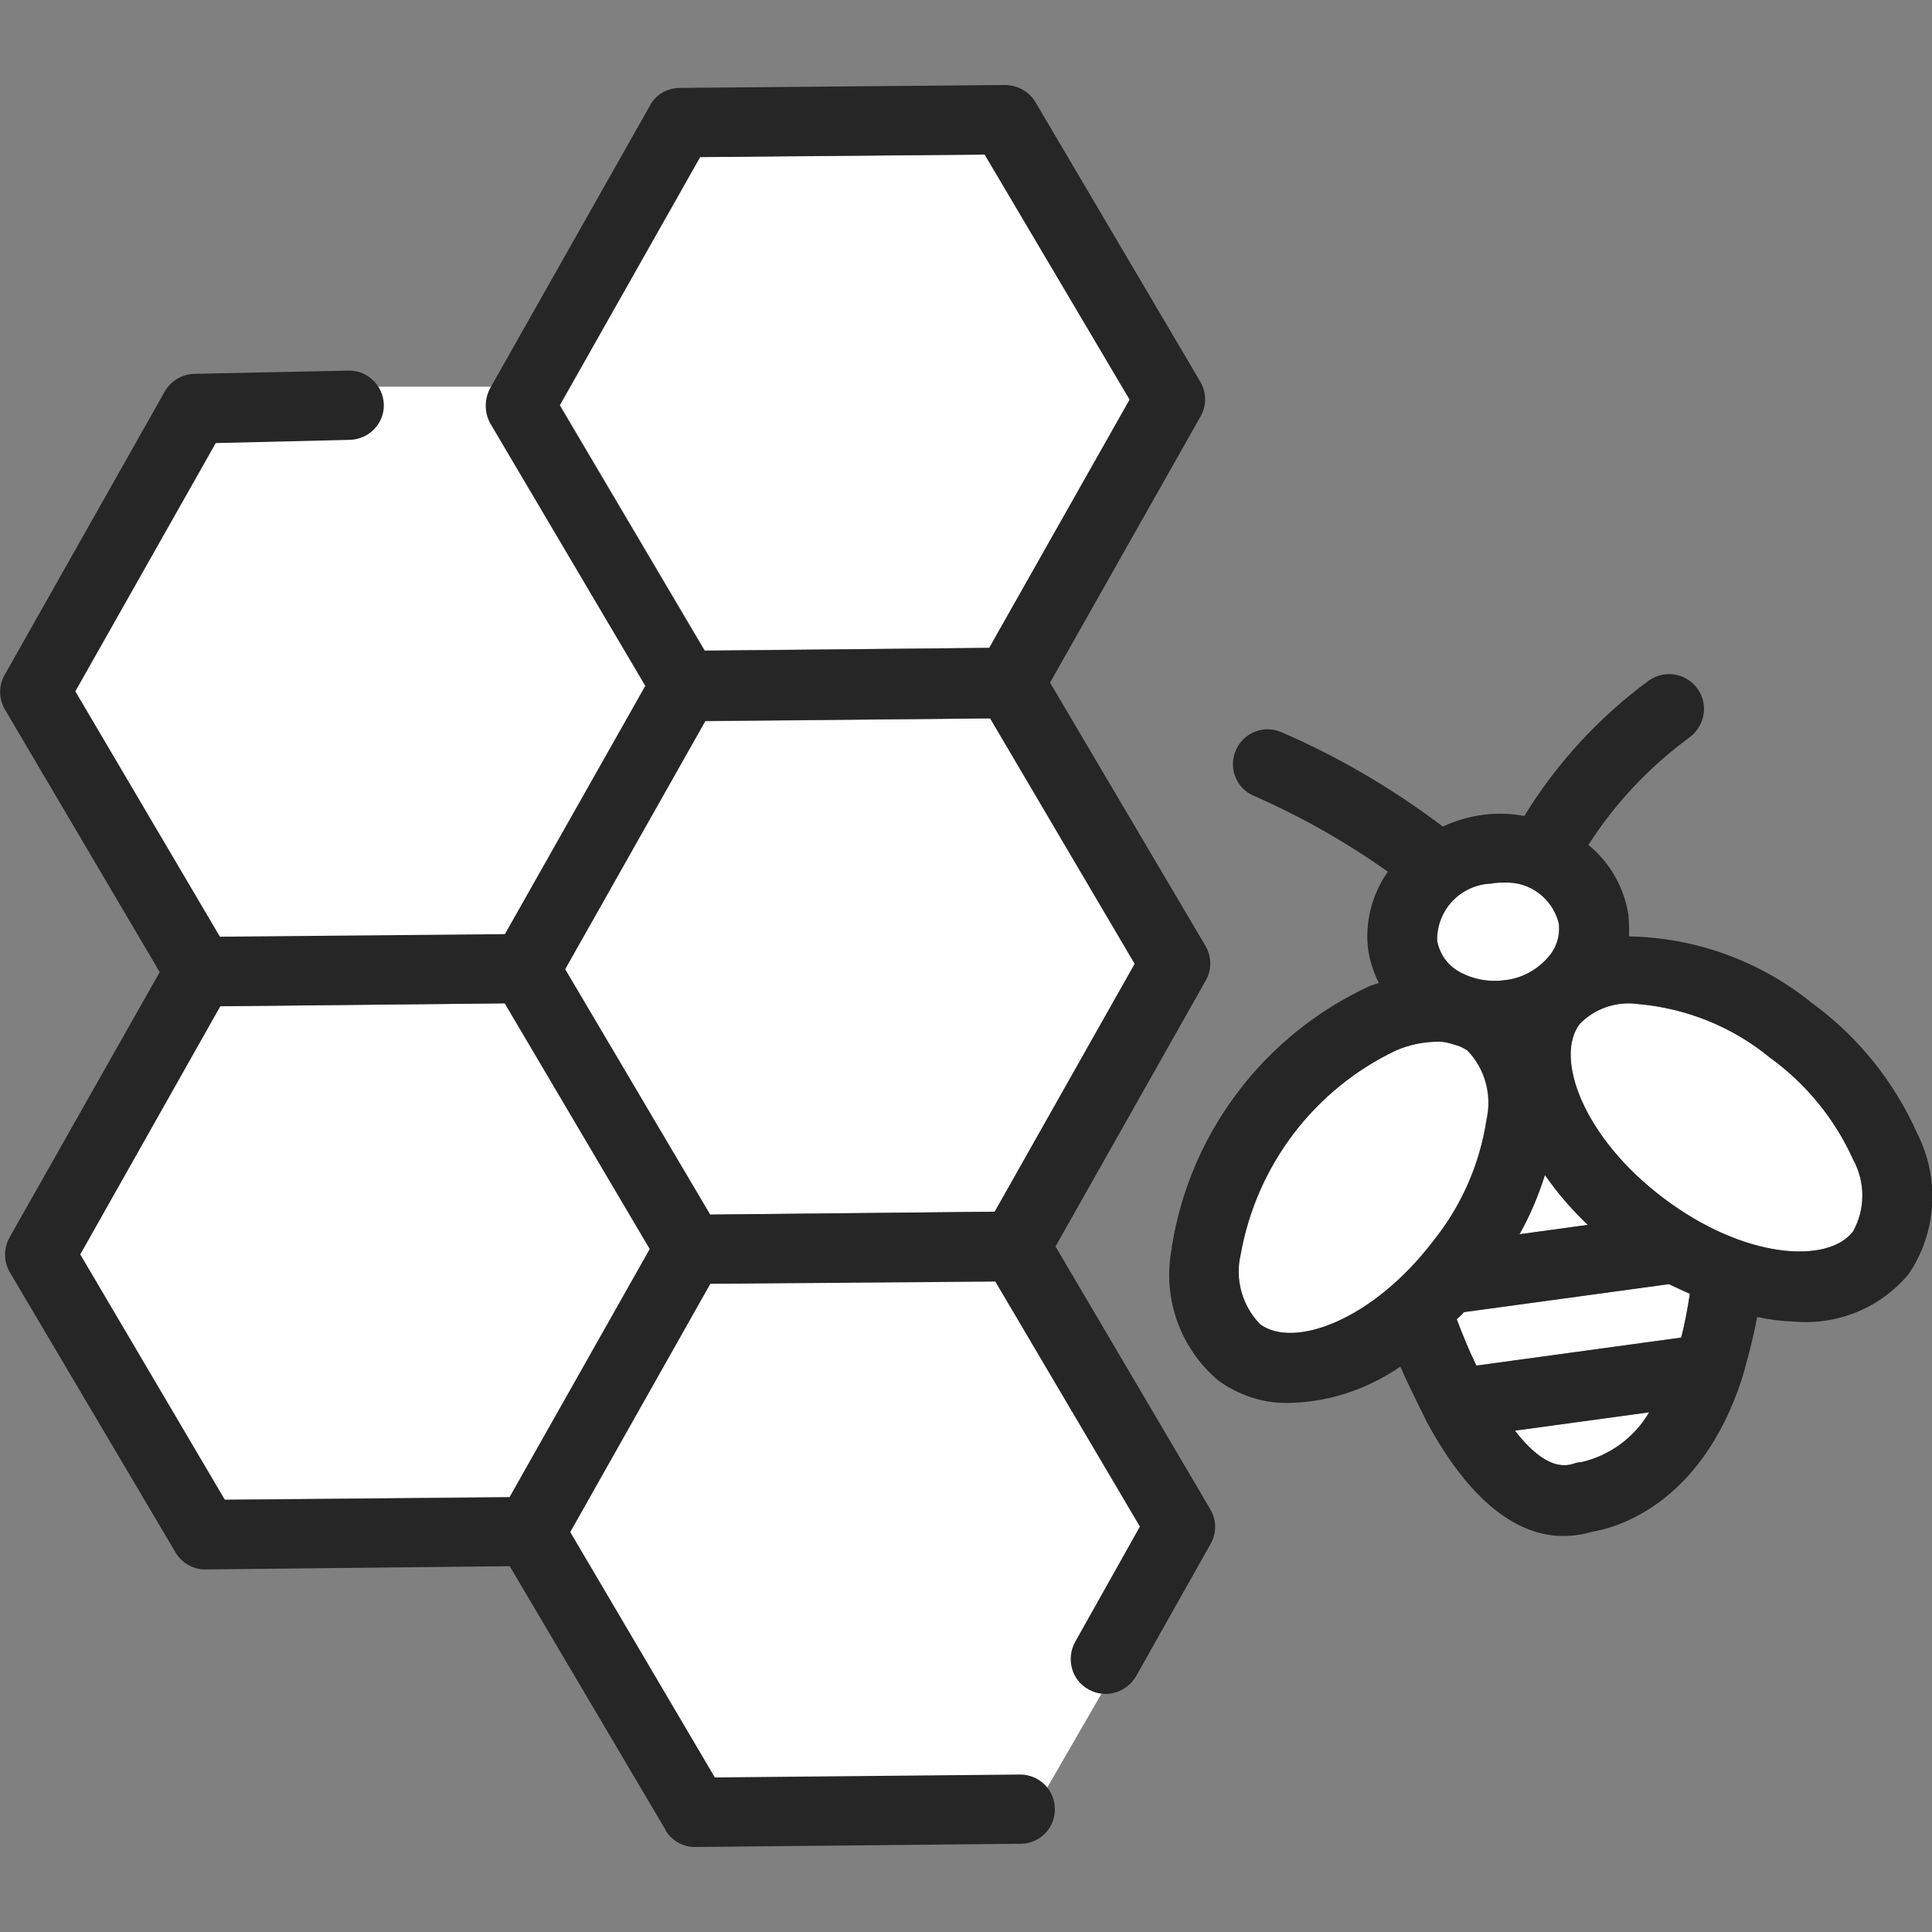 <?xml version="1.0" encoding="utf-8"?>
<svg xmlns="http://www.w3.org/2000/svg" data-name="レイヤー 2" viewBox="0 0 60 60"><rect x="0" y="0" width="60" height="60" fill="#808080" stroke="none"/><defs><style>.cls-1 { fill: none; } .cls-1, .cls-2, .cls-3 { stroke-width: 0px; } .cls-2 { fill: #262626; } .cls-3 { fill: #fff; }</style></defs><g data-name="レイヤー 1"><polygon class="cls-3" points="16.58 12.01 5.88 12.01 .54 21.28 5.88 30.54 16.58 30.54 21.93 21.28 16.58 12.01"/><polygon class="cls-3" points="31.89 38.08 21.19 38.08 15.84 47.35 21.19 56.61 31.89 56.61 37.24 47.35 31.89 38.08"/><path class="cls-3" d="M47.04,44.43l4.17-.57c-.46.78-1.22,1.34-2.11,1.55-.09,0-.17.02-.25.05-.58.19-1.2-.24-1.81-1.03Z"/><path class="cls-3" d="M52.48,40.18c-.07.45-.15.91-.27,1.36l-6.36.87c-.22-.45-.42-.94-.61-1.44.07-.07.15-.14.22-.22l6.37-.87c.22.11.43.21.65.3Z"/><path class="cls-3" d="M49.31,38.04l-2.12.29c.32-.58.58-1.2.79-1.84.39.56.84,1.08,1.33,1.55Z"/><path class="cls-3" d="M57.55,36.01c.38.69.38,1.53,0,2.23-.78,1.03-3.4.86-5.9-1.04-2.5-1.89-3.38-4.37-2.59-5.4.46-.48,1.13-.71,1.8-.62,1.5.13,2.93.7,4.1,1.66,1.12.81,2.02,1.9,2.59,3.17Z"/><path class="cls-3" d="M45.56,32.62c.55.56.77,1.38.6,2.15-.21,1.38-.77,2.67-1.64,3.75-1.9,2.5-4.37,3.38-5.4,2.6-.55-.57-.77-1.38-.6-2.15.48-2.77,2.28-5.13,4.81-6.34.43-.19.89-.28,1.35-.28.11,0,.23.02.34.05.07.02.15.05.23.07.11.03.21.09.31.15Z"/><path class="cls-3" d="M46.32,27.44c.13-.03.27-.03.4-.03.8-.04,1.51.49,1.69,1.27.05.39-.09.79-.36,1.08-.35.38-.82.63-1.32.68-.51.07-1.03-.03-1.46-.29-.35-.21-.58-.55-.64-.95,0-.95.74-1.73,1.69-1.76Z"/><polygon class="cls-3" points="30.58 4.8 35.09 12.41 30.73 20.12 21.89 20.2 17.39 12.58 21.75 4.87 30.58 4.8"/><polygon class="cls-3" points="30.75 22.31 35.24 29.94 30.9 37.63 22.06 37.72 17.55 30.1 21.9 22.4 30.75 22.31"/><polygon class="cls-3" points="15.67 31.16 20.18 38.79 15.83 46.49 6.98 46.57 2.49 38.95 6.84 31.25 15.67 31.16"/><path class="cls-2" d="M49.31,38.04c-.49-.47-.95-.99-1.33-1.55-.2.64-.46,1.26-.79,1.84l2.12-.29ZM49.11,45.41c.88-.2,1.65-.76,2.11-1.55l-4.17.57c.61.79,1.23,1.22,1.81,1.03.08-.03.16-.05.25-.05ZM49.06,31.8c-.79,1.03.09,3.51,2.59,5.4,2.5,1.9,5.12,2.07,5.9,1.04.39-.7.38-1.54,0-2.23-.57-1.27-1.47-2.36-2.59-3.17-1.17-.96-2.6-1.53-4.1-1.66-.66-.09-1.34.14-1.8.62ZM51.83,39.88l-6.37.87c-.07.09-.15.16-.22.22.19.5.39.99.61,1.44l6.36-.87c.12-.45.2-.91.27-1.36-.22-.1-.43-.2-.65-.3ZM45.27,30.15c.44.26.96.36,1.46.29.51-.05.98-.3,1.32-.68.27-.28.41-.68.36-1.08-.19-.77-.9-1.31-1.69-1.27-.13,0-.27,0-.4.03-.95.03-1.7.81-1.69,1.76.07.4.3.74.64.95ZM38.53,38.97c-.18.77.05,1.58.6,2.15,1.03.78,3.5-.1,5.4-2.6.86-1.08,1.43-2.37,1.64-3.75.18-.77-.05-1.59-.6-2.15-.1-.06-.2-.12-.31-.15-.08-.02-.16-.05-.23-.07-.11-.03-.23-.05-.34-.05-.46,0-.92.09-1.35.28-2.53,1.21-4.32,3.57-4.81,6.34ZM36.39,38.73c.56-3.55,2.87-6.59,6.13-8.1.1-.04.19-.07.3-.1-.16-.33-.27-.66-.33-1.03-.11-.86.12-1.73.61-2.43-1.3-.92-2.69-1.71-4.15-2.35-.56-.23-.81-.87-.57-1.42s.87-.8,1.42-.56c1.78.77,3.46,1.76,5.01,2.93.79-.37,1.67-.49,2.53-.33,1-1.63,2.31-3.06,3.86-4.2.49-.35,1.16-.24,1.51.24.36.49.24,1.16-.24,1.52-1.24.91-2.31,2.04-3.14,3.34.67.55,1.11,1.32,1.24,2.17.02.22.03.44.02.67,2.07.04,4.06.76,5.67,2.06,1.44,1.05,2.57,2.45,3.29,4.08.7,1.38.6,3.05-.27,4.34-.88,1.06-2.22,1.61-3.59,1.48-.37-.01-.75-.06-1.12-.14-.12.7-.47,1.93-.48,1.94-1.29,3.94-3.96,4.62-4.65,4.73-.32.1-.65.14-.99.13-1.49-.05-2.9-1.26-4.13-3.52,0-.02-.58-1.14-.83-1.74-1.04.72-2.29,1.13-3.56,1.13-.76,0-1.49-.26-2.1-.7-1.19-1.01-1.74-2.58-1.44-4.11Z"/><path class="cls-2" d="M15.83,46.49l4.35-7.7-4.5-7.63-8.84.09-4.35,7.71,4.49,7.62,8.85-.08ZM21.9,22.4l-4.35,7.7,4.5,7.62,8.84-.09,4.35-7.7-4.49-7.62-8.85.08ZM30.58,4.8l-8.84.08-4.36,7.71,4.5,7.62,8.84-.09,4.36-7.71-4.5-7.61ZM20.67,56.83l-4.84-8.19-9.44.1h-.05c-.37-.01-.71-.22-.89-.53L.31,39.52c-.2-.34-.2-.74-.02-1.08l4.67-8.25L.15,22.03c-.19-.33-.2-.74,0-1.08l4.96-8.78c.19-.34.54-.55.92-.56l4.78-.1c.6-.02,1.09.46,1.11,1.05s-.46,1.08-1.05,1.1l-4.17.1-4.36,7.71,4.49,7.62,8.85-.08,4.36-7.71-4.82-8.16c-.18-.34-.18-.74,0-1.08l4.97-8.79c.18-.34.54-.54.93-.54l10.09-.09c.38,0,.75.2.94.52l5.13,8.7c.19.33.2.74,0,1.08l-4.67,8.26,4.83,8.18c.19.33.2.74,0,1.08l-4.66,8.25,4.8,8.15c.2.33.21.74.02,1.08l-2.32,4.12c-.3.51-.95.7-1.47.41-.53-.29-.71-.95-.42-1.48l2.01-3.58-4.49-7.61-8.85.07-4.35,7.71,4.49,7.62,9.47-.09h.01c.6,0,1.08.48,1.08,1.08,0,.6-.48,1.07-1.07,1.07l-10.09.1h-.05c-.37-.01-.71-.22-.89-.53Z"/><rect class="cls-1" width="60" height="60"/></g></svg>
